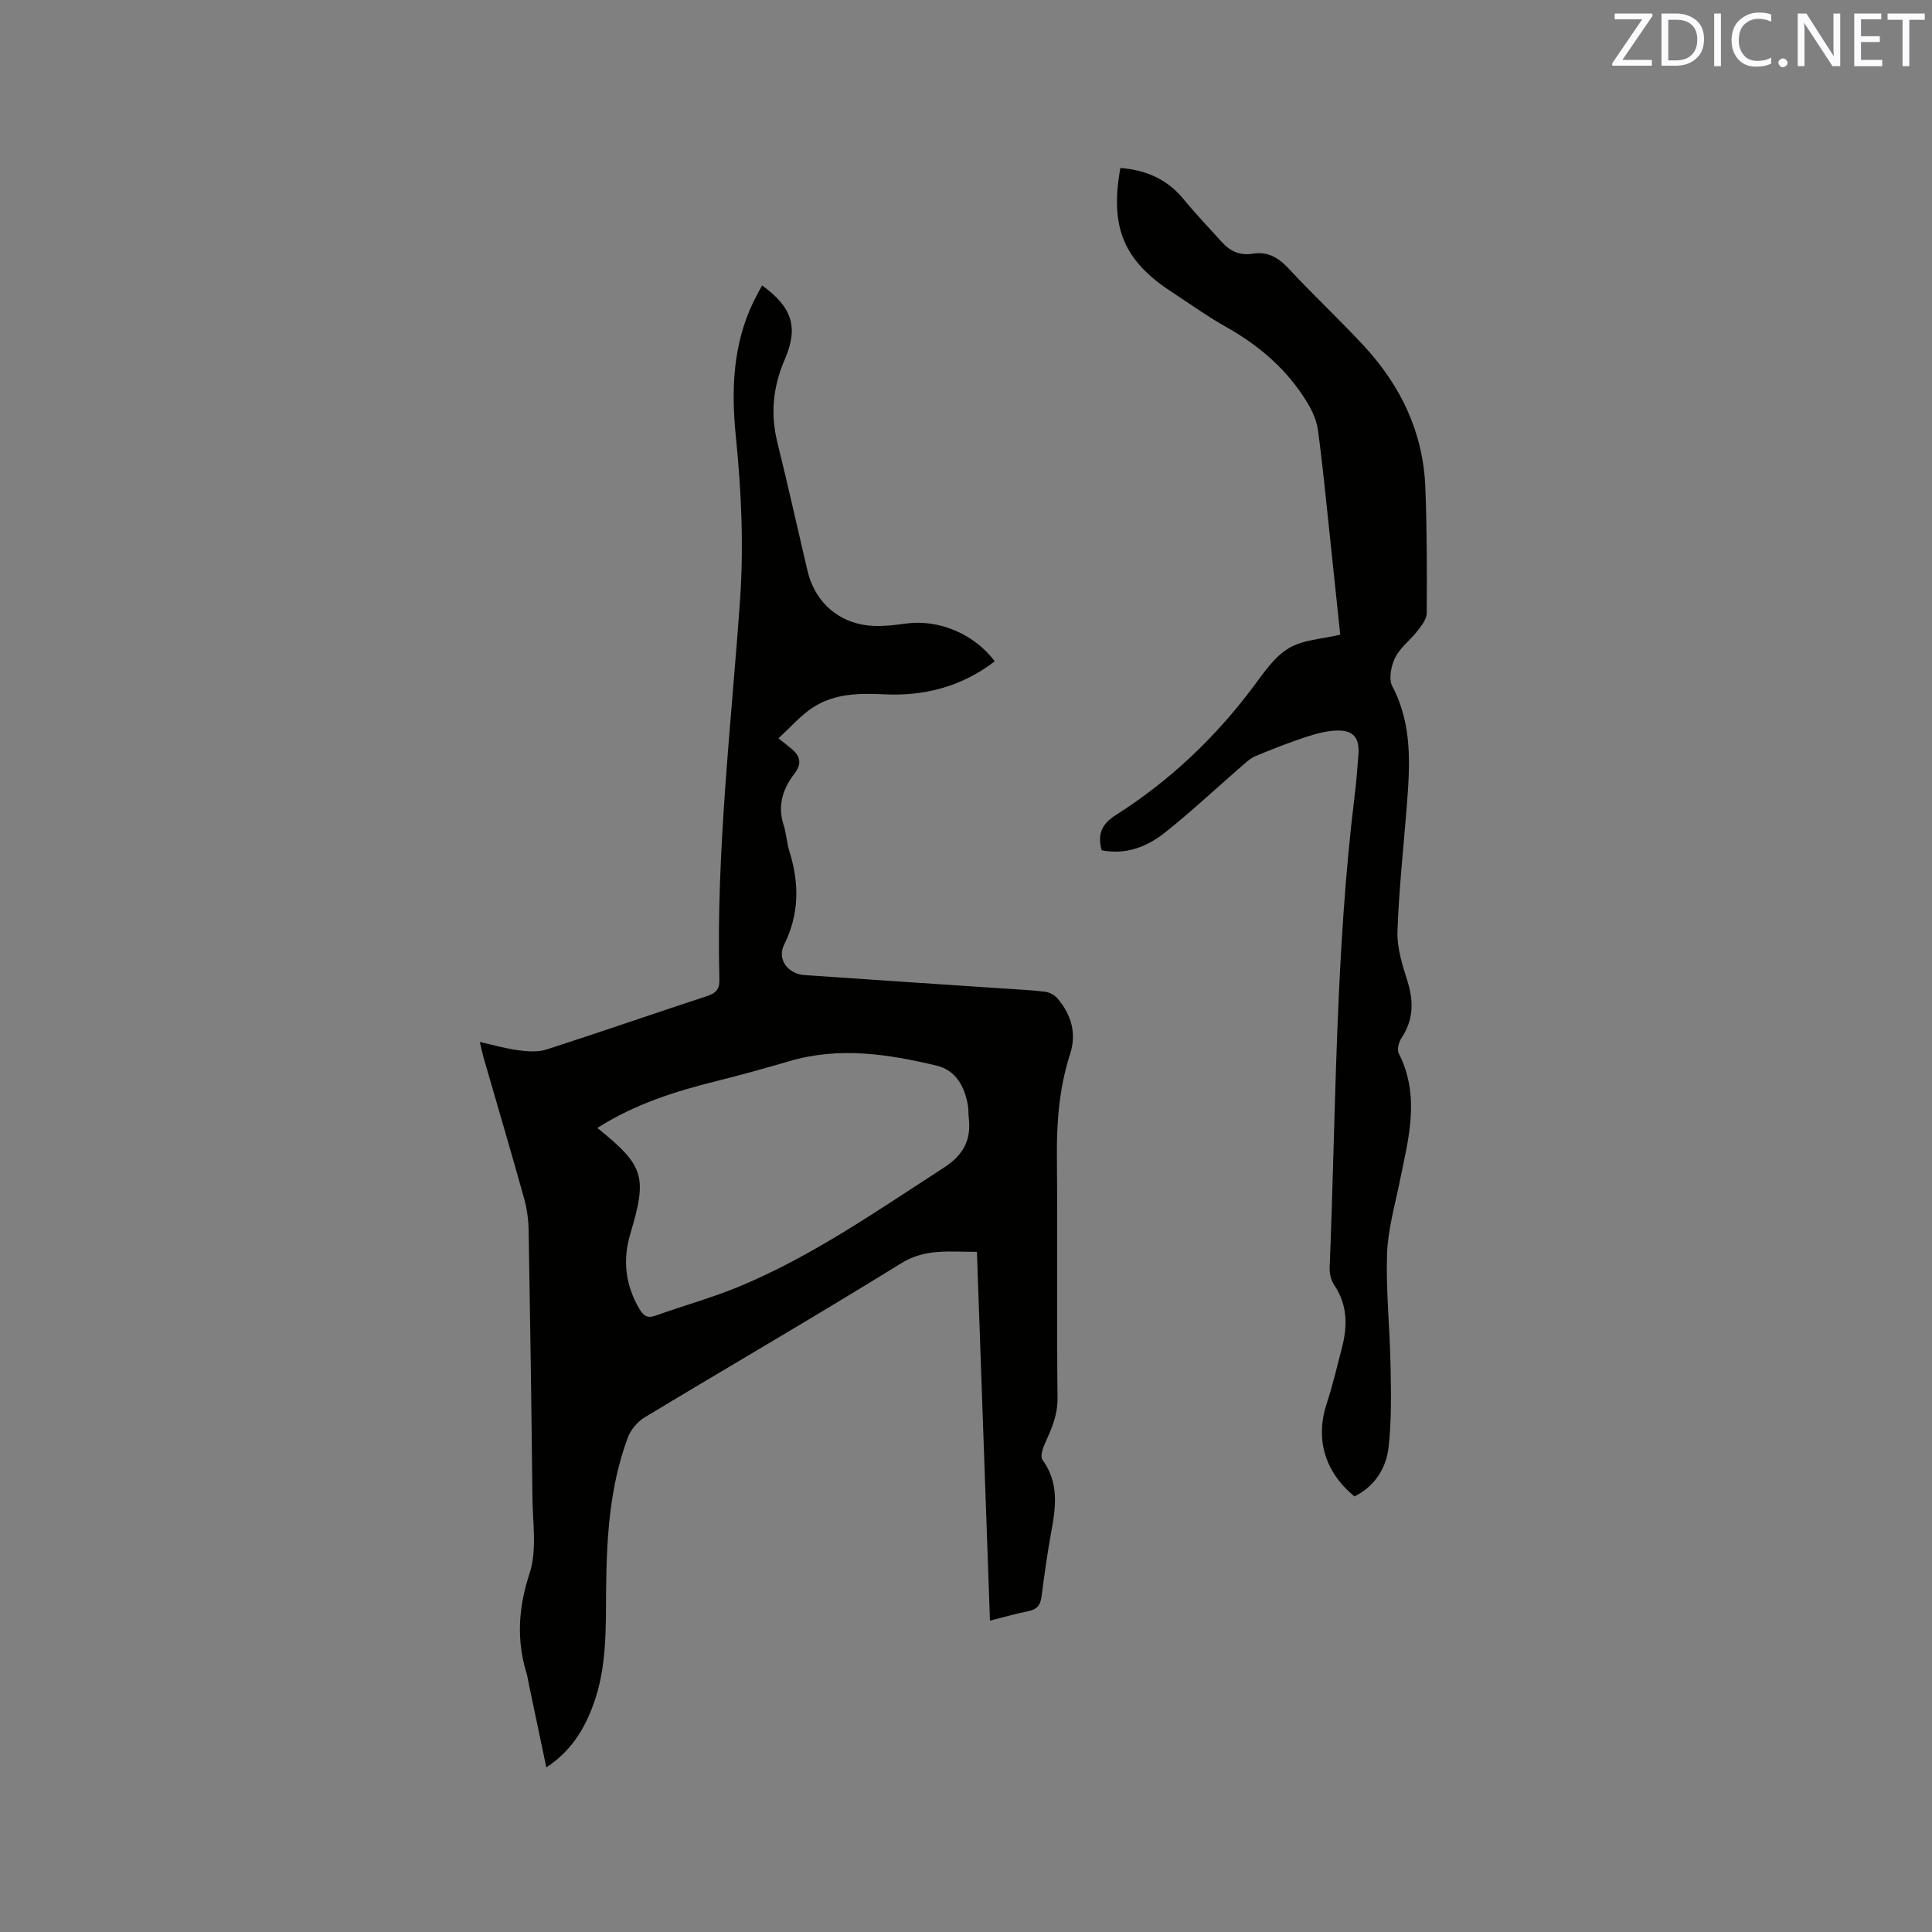 <svg enable-background="new 0 0 400 400" viewBox="0 0 400 400" xmlns="http://www.w3.org/2000/svg"><rect x="0" y="0" width="400" height="400" fill="#808080" stroke="none"/><path d="m157.79 59.09c6.31 4.59 7.55 8.71 4.65 15.42-2.39 5.54-2.96 11.16-1.5 17.06 2.18 8.84 4.16 17.73 6.24 26.59 1.57 6.7 6.77 11.12 13.65 11.42 2.2.1 4.44-.16 6.64-.47 6.82-.96 14.22 2.1 18.48 7.81-6.78 5.2-14.5 7.25-22.92 6.83-5.16-.26-10.3-.17-14.74 2.73-2.57 1.68-4.64 4.12-7.12 6.37 1.24 1 1.88 1.52 2.53 2.04 1.96 1.56 2.46 3.13.72 5.38-2.34 3.04-3.47 6.49-2.21 10.42.58 1.81.67 3.77 1.23 5.58 2.06 6.6 2.07 12.96-1.1 19.32-1.49 2.98.74 6.05 4.22 6.29 13.63.95 27.27 1.84 40.91 2.76 2.96.2 5.93.32 8.87.68.92.11 1.99.68 2.59 1.38 2.85 3.35 4.02 7.19 2.62 11.53-2.24 6.94-2.8 14.06-2.73 21.32.15 16.65-.06 33.3.13 49.94.04 3.62-1.34 6.53-2.71 9.61-.42.95-.87 2.51-.41 3.13 3.49 4.78 2.76 9.9 1.78 15.17-.81 4.37-1.4 8.79-1.98 13.2-.22 1.69-.92 2.61-2.66 2.96-2.58.52-5.12 1.25-8.01 1.98-.9-25.52-1.8-50.78-2.7-76.36-5.52.05-10.57-.8-15.72 2.39-17.56 10.88-35.44 21.23-53.12 31.91-1.47.89-2.85 2.57-3.45 4.18-3.78 10.19-4.39 20.89-4.48 31.62-.07 7.96.16 15.92-2.62 23.56-1.88 5.17-4.61 9.7-9.76 13.08-1.26-5.99-2.44-11.64-3.63-17.29-.15-.73-.24-1.47-.46-2.17-2.12-6.98-1.7-13.61.62-20.7 1.57-4.8.65-10.46.59-15.73-.19-18.45-.46-36.89-.78-55.33-.04-2.19-.35-4.44-.93-6.55-2.73-9.79-5.61-19.53-8.43-29.29-.25-.88-.43-1.79-.75-3.13 2.9.65 5.43 1.39 8 1.72 1.92.25 4.04.41 5.83-.17 11.08-3.57 22.08-7.4 33.15-11.03 1.9-.62 2.68-1.41 2.62-3.52-.69-26.24 2.42-52.29 4.27-78.39.8-11.38.28-22.66-.86-33.95-.97-9.63-.64-19.06 3.67-27.97.55-1.11 1.16-2.2 1.77-3.33zm-34.11 174.44c9.74 7.87 10.36 10.03 6.81 21.96-1.62 5.45-1 10.66 1.94 15.59.82 1.38 1.67 1.91 3.34 1.3 5.76-2.08 11.71-3.7 17.35-6.05 15.14-6.3 28.51-15.68 42.21-24.52 4.17-2.69 5.78-5.77 5.24-10.4-.1-.84-.03-1.7-.17-2.53-.68-3.91-2.47-7.29-6.48-8.25-10.02-2.4-20.14-3.95-30.38-.96-4.97 1.45-9.97 2.85-14.99 4.1-8.68 2.15-17.11 4.81-24.87 9.76z" fill="#010100"/><path d="m231.96 34.78c5.35.42 9.71 2.34 13.09 6.46 2.55 3.11 5.33 6.02 8.03 8.99 1.67 1.84 3.74 2.71 6.25 2.3 3.11-.51 5.32.77 7.44 3.04 5.05 5.43 10.48 10.52 15.53 15.95 7.68 8.26 12.36 17.98 12.8 29.38.34 8.68.34 17.37.29 26.05-.01 1.23-1.06 2.56-1.89 3.64-1.48 1.91-3.59 3.46-4.64 5.55-.85 1.7-1.39 4.43-.6 5.93 4.25 8.1 3.65 16.61 2.97 25.19-.67 8.56-1.62 17.11-1.9 25.68-.11 3.38 1.04 6.89 2.07 10.2 1.3 4.17 1.27 7.98-1.21 11.72-.57.85-1 2.42-.61 3.2 4.54 8.87 2.02 17.72.21 26.61-1.01 4.98-2.46 9.98-2.62 15-.24 7.69.59 15.4.73 23.11.1 5.59.22 11.24-.4 16.78-.49 4.41-2.84 8.15-7.07 10.26-6.24-5.12-8.16-12-5.71-19.37 1.23-3.71 2.1-7.53 3.09-11.32 1.19-4.55 1.22-8.94-1.57-13.07-.66-.98-1-2.4-.95-3.6 1.32-32.61 1.18-65.3 5.18-97.77.35-2.84.57-5.69.78-8.55.25-3.37-1.05-4.98-4.47-4.89-2.17.06-4.38.67-6.47 1.36-3.51 1.16-6.97 2.51-10.38 3.94-1.12.47-2.06 1.39-3.01 2.21-5.28 4.58-10.37 9.38-15.85 13.71-3.7 2.92-8.09 4.55-12.98 3.57-.92-3.29.01-5.43 2.88-7.26 11.2-7.11 20.68-16.09 28.62-26.74 2.13-2.86 4.3-6.09 7.24-7.84 2.95-1.76 6.87-1.89 10.65-2.8-.72-6.9-1.43-13.73-2.16-20.55-.78-7.27-1.47-14.55-2.45-21.8-.27-1.98-1.18-4-2.23-5.73-4.1-6.76-9.87-11.73-16.74-15.6-3.87-2.18-7.5-4.78-11.23-7.22-10.02-6.53-12.93-13.41-10.71-25.72z" fill="#010100"/><g fill="#fbfafc"><path d="m342.2 3.2-6.3 9.2h6.1v1.2h-8.2v-.5l6.2-9.1h-5.7v-1.2h7.8v.4z"/><path d="m344 13.7v-10.9h3.1c1.6 0 3 .5 4.1 1.4 1.1 1 1.6 2.2 1.6 3.9s-.5 3-1.6 4-2.5 1.5-4.2 1.5h-3zm1.4-9.6v8.4h1.6c1.4 0 2.5-.4 3.2-1.1.8-.8 1.2-1.8 1.2-3.2s-.4-2.4-1.2-3.1-1.8-1-3.1-1z"/><path d="m356.3 2.8v10.9h-1.4v-10.9z"/><path d="m366.6 13.2c-.8.4-1.8.6-3 .6-1.6 0-2.8-.5-3.7-1.5s-1.4-2.3-1.4-3.9c0-1.7.5-3.2 1.6-4.2s2.4-1.6 4-1.6c1 0 1.9.1 2.6.4v1.5c-.8-.4-1.6-.6-2.6-.6-1.2 0-2.2.4-3 1.2s-1.1 1.9-1.1 3.3c0 1.3.4 2.3 1.1 3.1s1.6 1.1 2.8 1.1c1.1 0 2-.2 2.8-.7v1.3z"/><path d="m368.2 13c0-.3.1-.5.3-.6.2-.2.4-.3.6-.3.3 0 .5.1.7.3s.3.4.3.6-.1.5-.3.6c-.2.2-.4.3-.7.3s-.5-.1-.6-.3c-.2-.2-.3-.4-.3-.6z"/><path d="m381.1 13.7h-1.7l-5.5-8.4c-.2-.2-.3-.5-.4-.7 0 .2.1.8.1 1.5v7.6h-1.4v-10.9h1.8l5.3 8.3c.3.4.4.6.4.8 0-.3-.1-.8-.1-1.6v-7.5h1.4v10.9z"/><path d="m389.7 13.7h-5.8v-10.9h5.6v1.2h-4.2v3.5h3.9v1.2h-3.9v3.7h4.4z"/><path d="m398.4 4.1h-3.1v9.6h-1.4v-9.6h-3.1v-1.3h7.7v1.3z"/></g></svg>